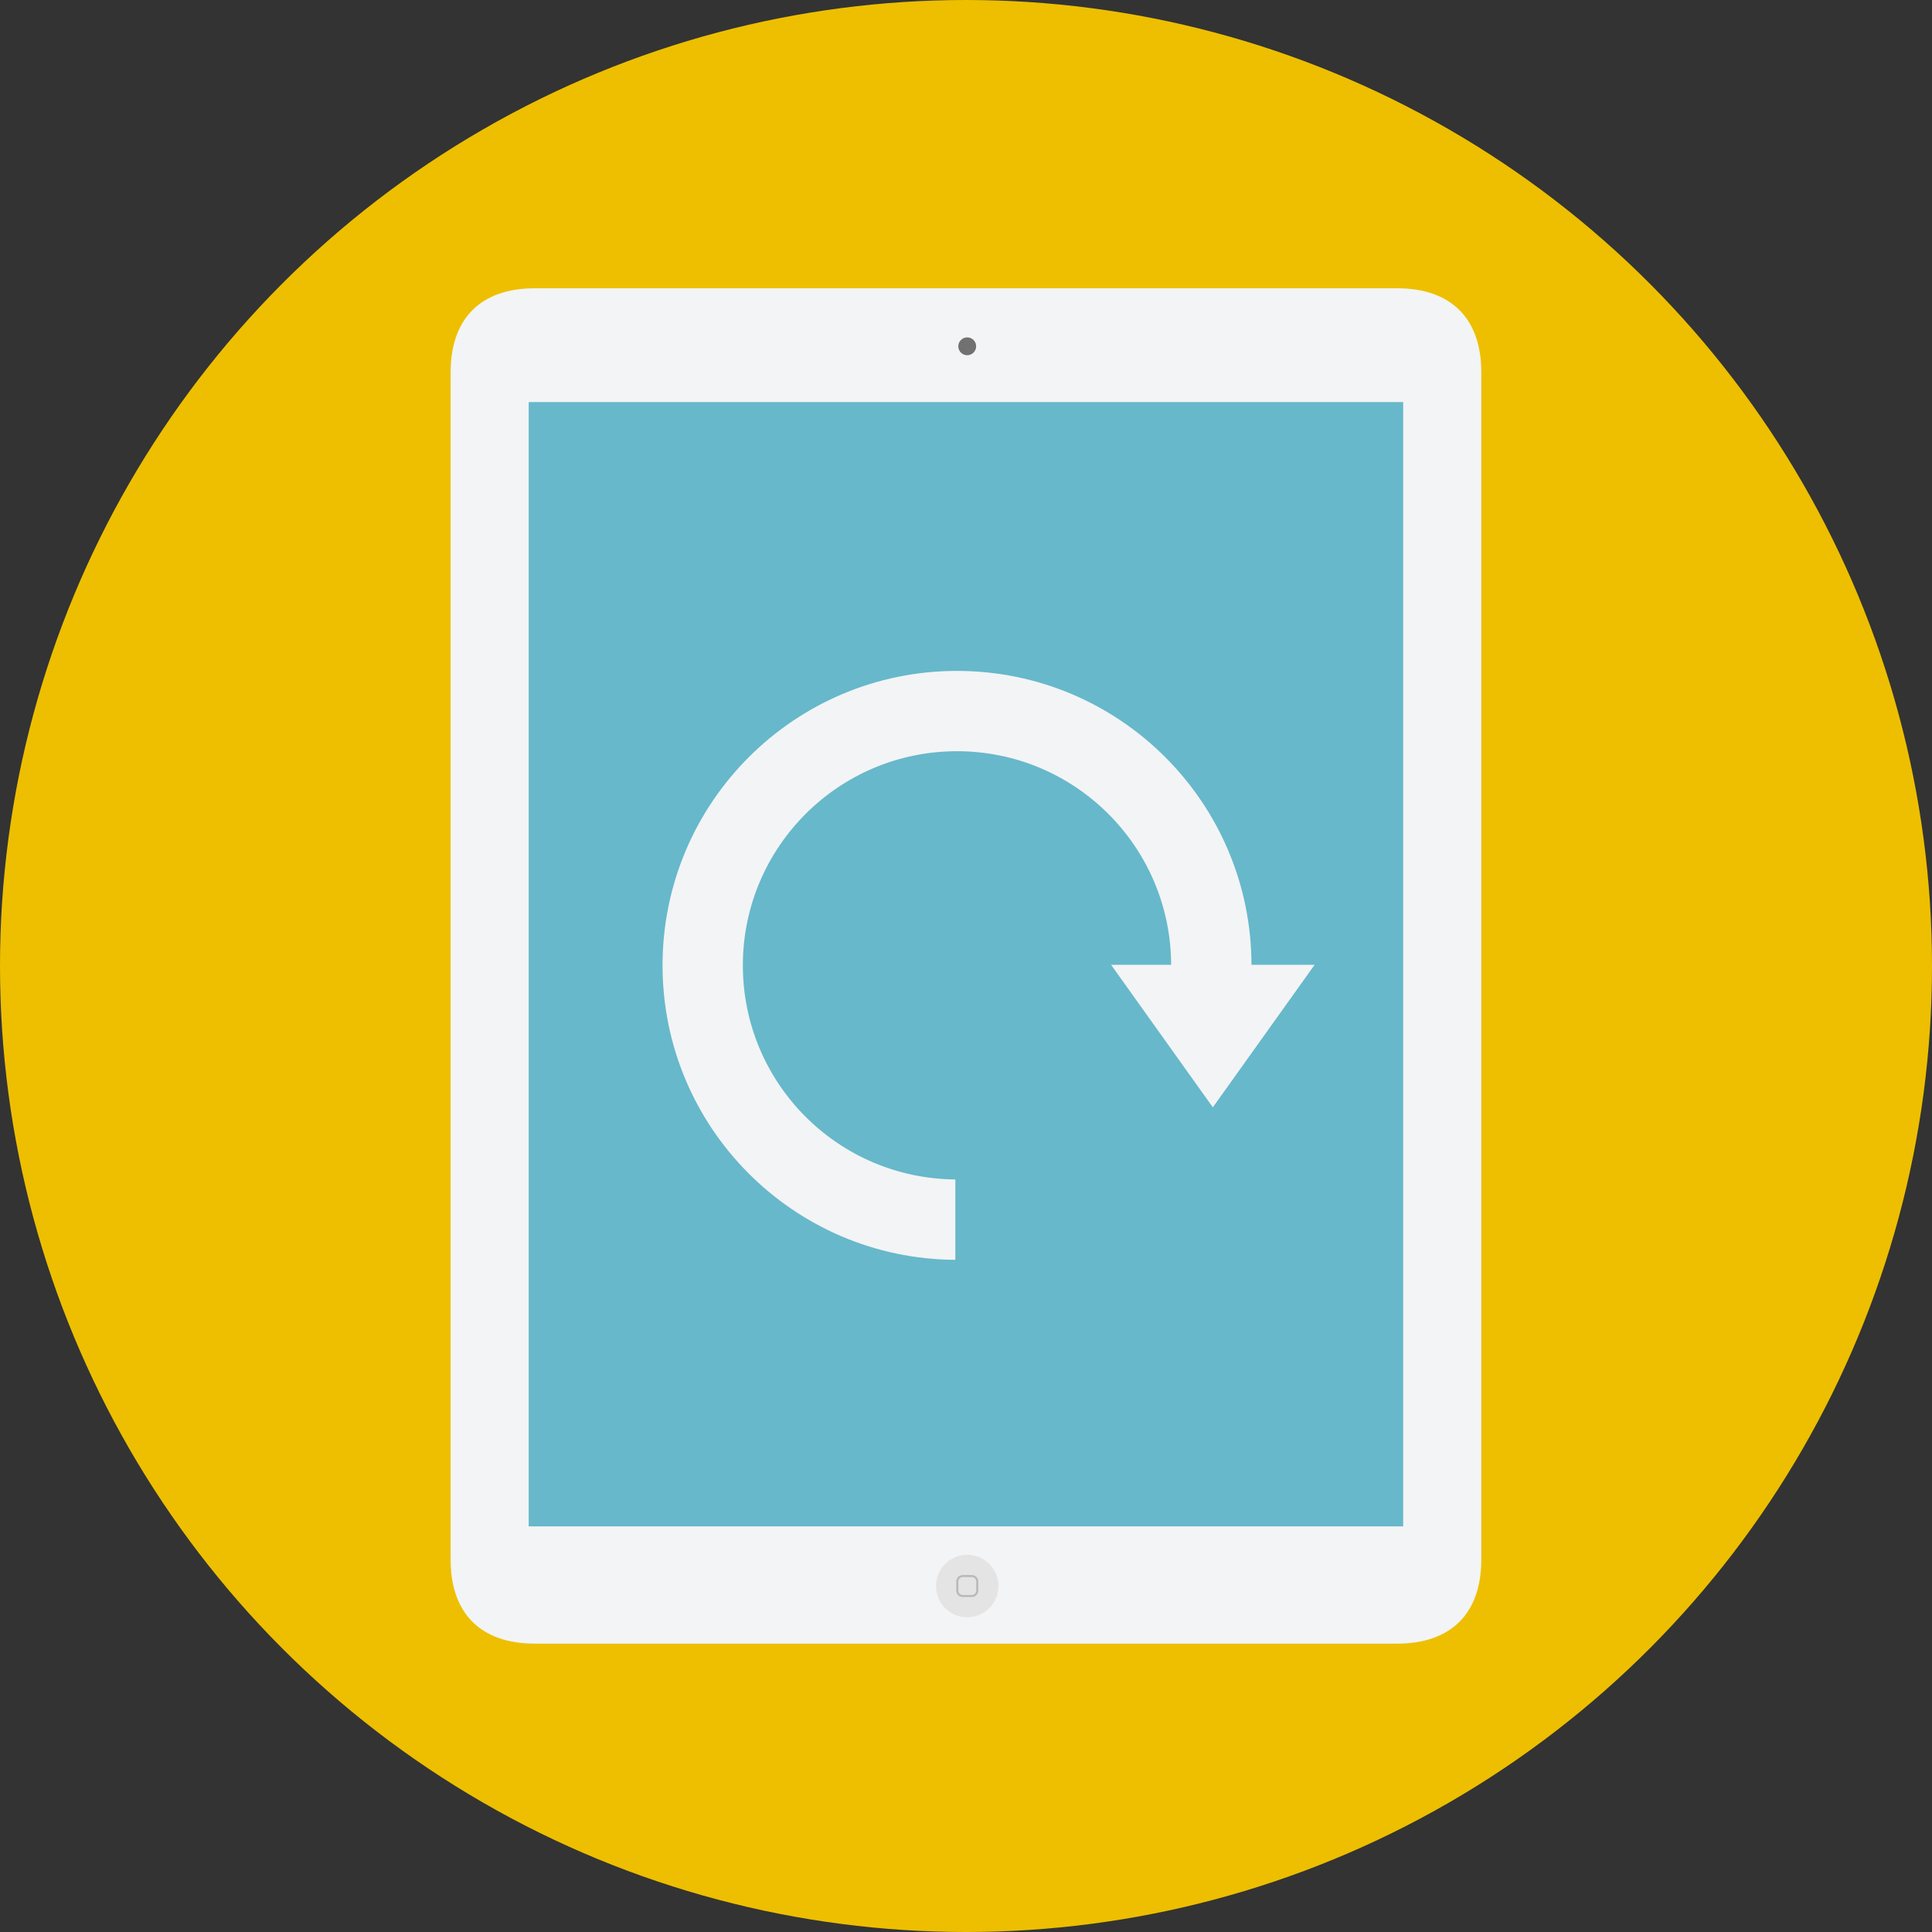 <?xml version="1.0" encoding="iso-8859-1"?>
<!-- Generator: Adobe Illustrator 19.0.0, SVG Export Plug-In . SVG Version: 6.00 Build 0)  -->
<svg version="1.1" id="Layer_1" xmlns="http://www.w3.org/2000/svg" xmlns:xlink="http://www.w3.org/1999/xlink" x="0px" y="0px"
	 viewBox="0 0 473.931 473.931" style="enable-background:new 0 0 473.931 473.931;" xml:space="preserve">
<rect x="0" y="0" width="473.931" height="473.931" fill="#333333" stroke="none"/>
<circle style="fill:#EDBF00;" cx="236.966" cy="236.966" r="236.966"/>
<path style="fill:#F3F4F5;" d="M363.37,382.584c0,13.19-7.416,20.606-20.61,20.606H131.141c-13.19,0-20.602-7.412-20.602-20.606
	V91.325c0-13.19,7.409-20.606,20.602-20.606h211.623c13.19,0,20.61,7.412,20.61,20.606v291.259H363.37z"/>
<circle style="fill:#717171;" cx="237.265" cy="84.949" r="2.189"/>
<rect x="129.693" y="98.629" style="fill:#67B8CB;" width="214.515" height="275.805"/>
<circle style="fill:#E4E4E4;" cx="237.265" cy="389.068" r="7.659"/>
<path style="fill:none;stroke:#B8B9BA;stroke-width:0.5;stroke-miterlimit:10;" d="M239.723,390.194c0,0.722-0.584,1.317-1.31,1.317
	h-2.264c-0.722,0-1.317-0.591-1.317-1.317v-2.256c0-0.726,0.591-1.321,1.317-1.321h2.264c0.722,0,1.31,0.591,1.31,1.321V390.194z"/>
<path style="fill:#F3F4F5;" d="M306.989,236.678l0.007-0.022c-0.086-39.824-32.389-72.078-72.227-72.078
	c-39.895,0-72.242,32.34-72.242,72.235c0,39.76,32.119,72.003,71.823,72.231v-19.719c-28.823-0.224-52.123-23.637-52.123-52.512
	c0-29.006,23.524-52.534,52.538-52.534c28.946,0,52.43,23.442,52.523,52.377v0.022h-14.728l24.958,34.956l24.965-34.956
	L306.989,236.678L306.989,236.678z"/>
<g>
</g>
<g>
</g>
<g>
</g>
<g>
</g>
<g>
</g>
<g>
</g>
<g>
</g>
<g>
</g>
<g>
</g>
<g>
</g>
<g>
</g>
<g>
</g>
<g>
</g>
<g>
</g>
<g>
</g>
</svg>
